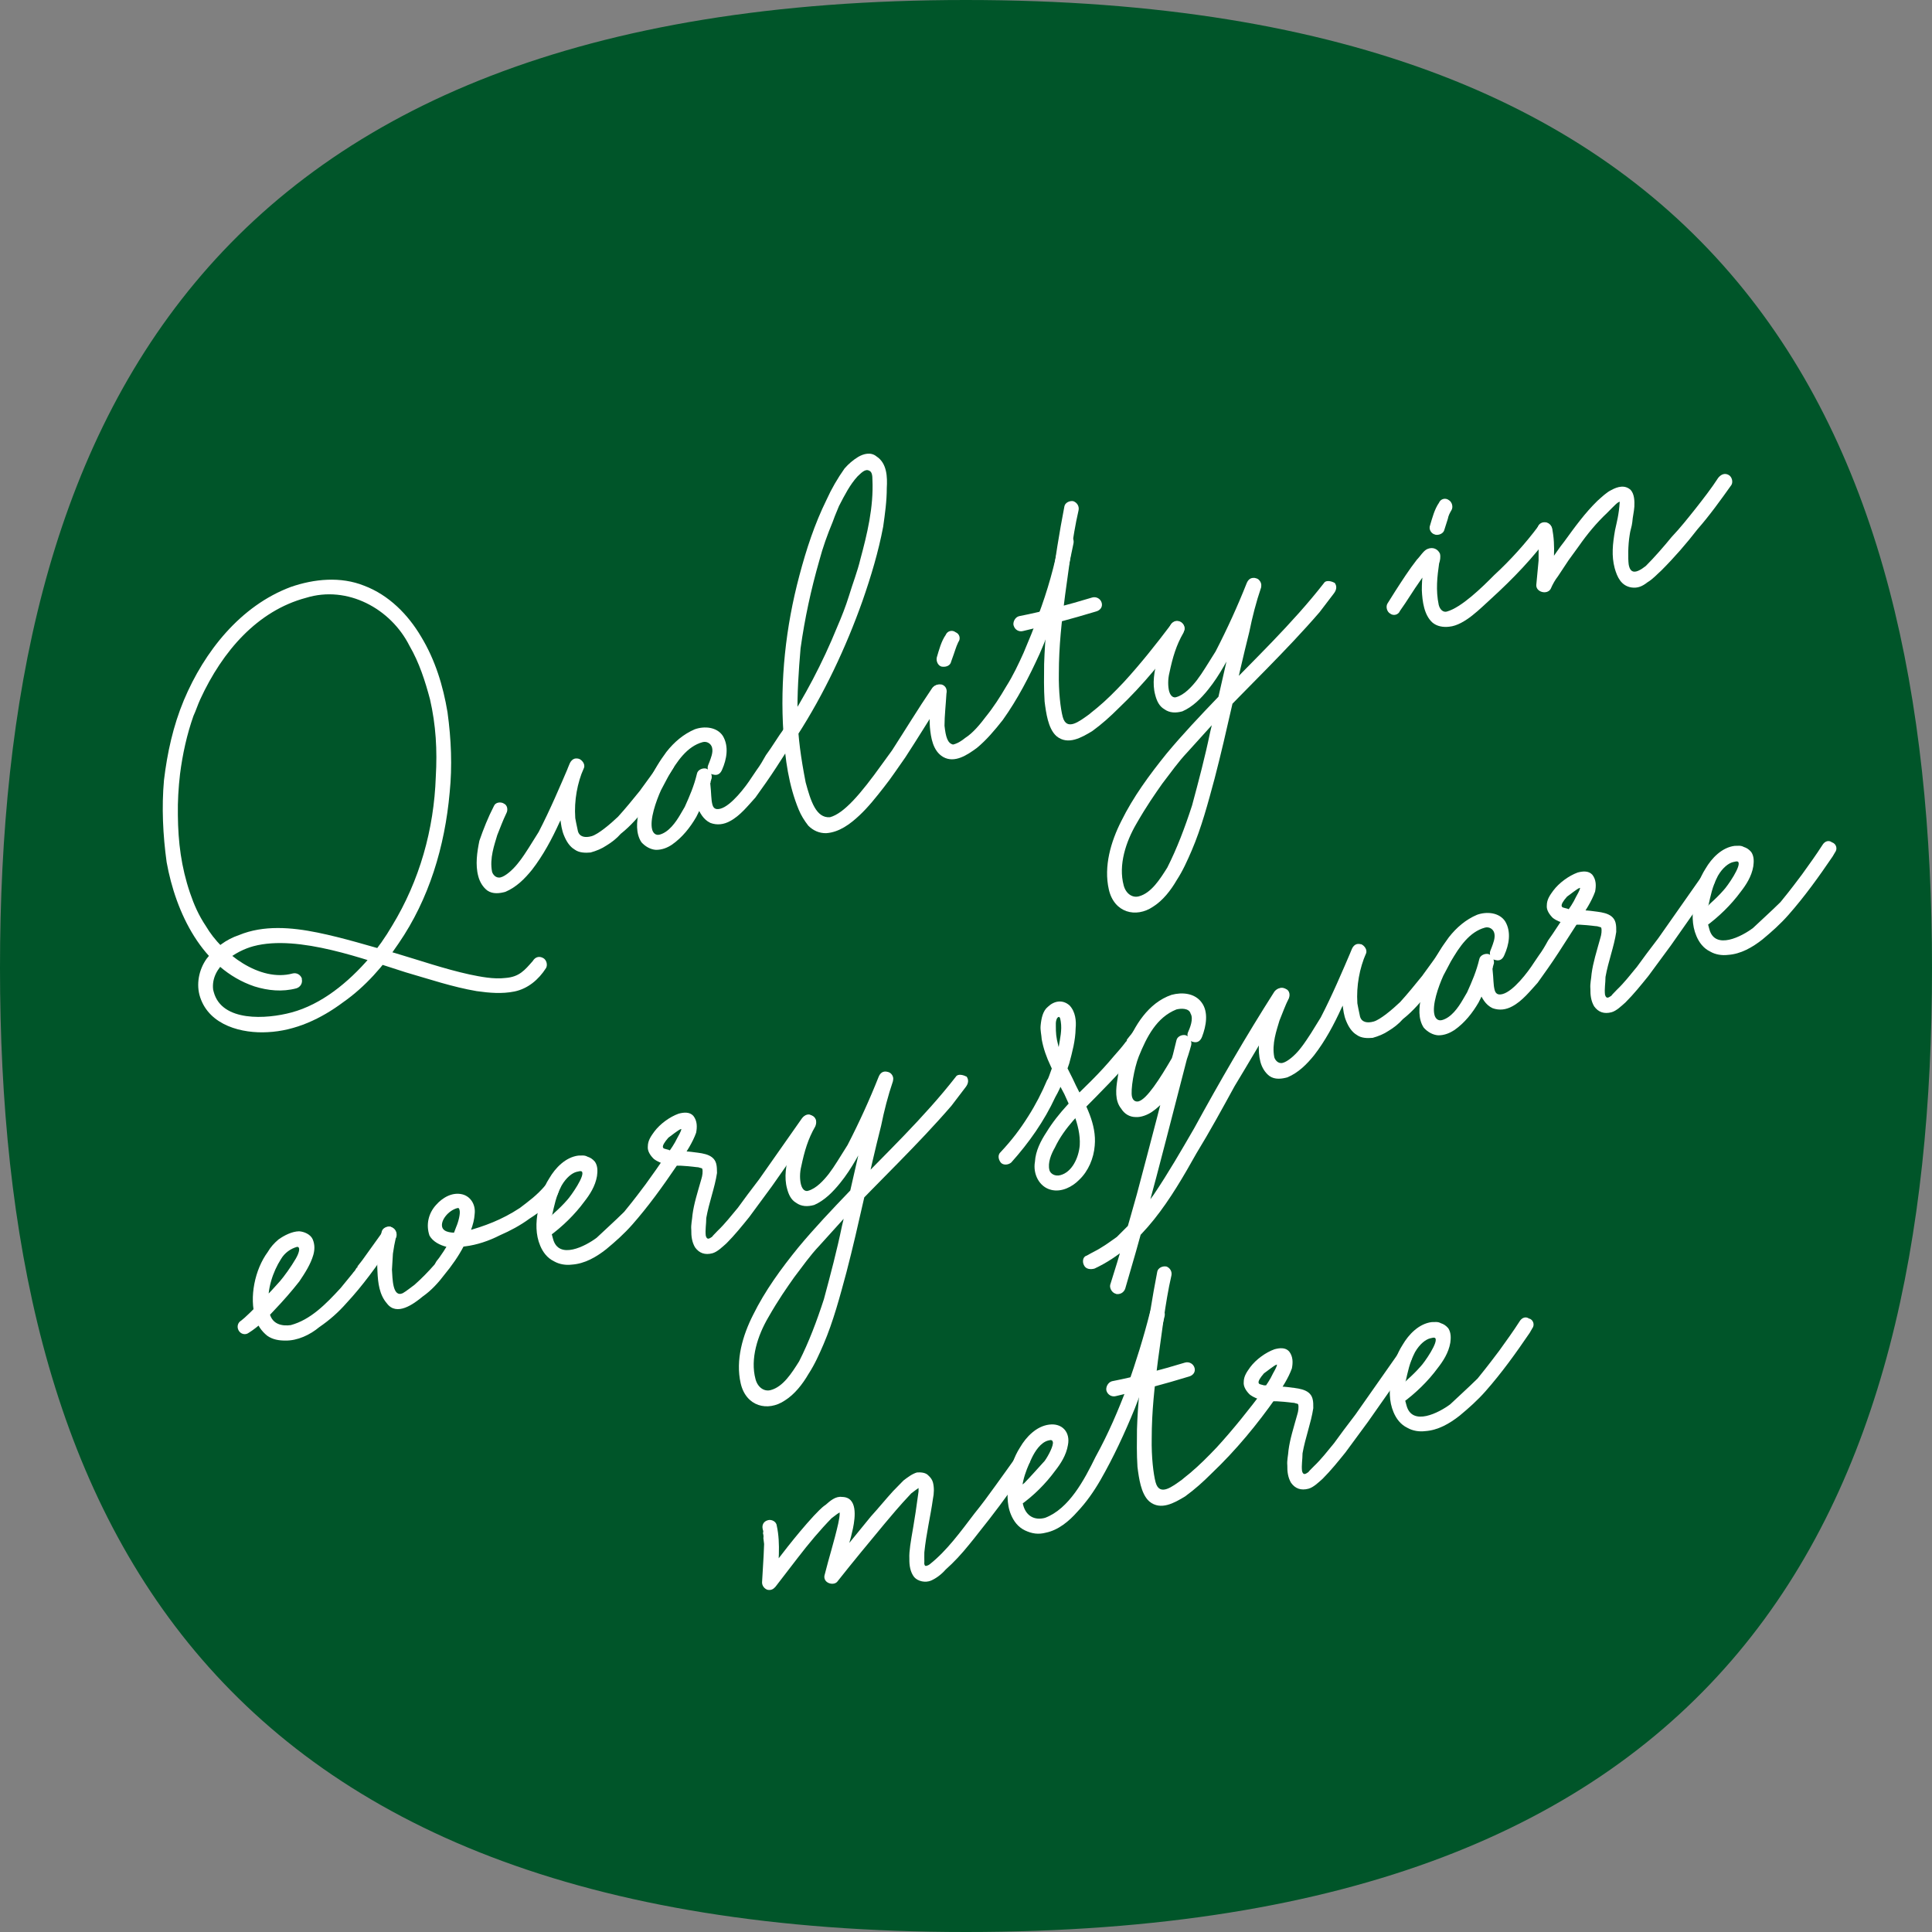 <?xml version="1.0" encoding="UTF-8"?>
<svg id="Layer_1" data-name="Layer 1" xmlns="http://www.w3.org/2000/svg" viewBox="0 0 160 160">
  <rect x="0" y="0" width="160" height="160" fill="#808080" stroke="none"/>
  <defs>
    <style>
      .cls-1 {
        fill: #005529;
      }

      .cls-2 {
        fill: #fff;
      }
    </style>
  </defs>
  <g id="layouts">
    <g id="downloads">
      <g id="graphic_merko" data-name="graphic  merko">
        <g id="graphic_bubble--white" data-name="graphic  bubble--white">
          <path id="bubble" class="cls-1" d="M79.99,160C16.39,160,0,124.58,0,80.16S16.38,0,79.99,0s80.01,35.42,80.01,80.16-16.11,79.84-80.01,79.84Z"/>
        </g>
      </g>
    </g>
  </g>
  <g>
    <path class="cls-2" d="M24.99,81.07c.09.34-.11.68-.45.78-1.16.31-2.35.19-3.47-.16-4.33-1.46-6.52-6.12-7.27-10.29-.31-2.25-.42-4.55-.22-6.79.27-2.26.76-4.5,1.65-6.63,1.69-4.02,4.68-7.81,8.85-9.37,1.93-.67,4.13-.89,6.09-.1,2.03.77,3.62,2.38,4.7,4.21,1.18,1.94,1.83,4.1,2.19,6.26.31,2.25.4,4.48.18,6.65-.4,4.48-1.71,8.83-4.23,12.5-1.25,1.86-2.75,3.58-4.59,4.87-1.82,1.36-3.95,2.37-6.26,2.48-2.08.12-4.8-.53-5.58-2.88-.36-1.07-.11-2.3.53-3.2.7-.92,1.61-1.6,2.68-1.96,2.03-.84,4.34-.65,6.5-.21,2.16.44,4.3,1.11,6.43,1.7,2.06.61,4.07,1.31,6.16,1.77.92.19,2,.41,2.99.29,1.14-.09,1.58-.64,2.25-1.4.2-.34.54-.44.88-.24.26.15.37.56.22.82-.62.97-1.51,1.71-2.61,1.94-1.04.21-2.08.12-3.14-.03-1.99-.34-3.91-.99-5.88-1.56-3.26-1.02-8.86-3.16-12.6-2.16-1.43.38-3.56,1.68-3.34,3.59l.05.2c.67,2.51,4.39,2.25,6.43,1.7,2.51-.67,4.72-2.5,6.44-4.49.72-.85,1.35-1.75,1.9-2.69,2.28-3.74,3.47-7.99,3.62-12.33.13-2.22.01-4.3-.48-6.43-.4-1.5-.89-3.04-1.7-4.43-1.55-3.08-5.14-5.03-8.57-3.97-4.01,1.07-6.91,4.4-8.75,8.39-.23.5-.34.89-.57,1.39-.54,1.53-.9,3.16-1.11,4.81-.13,1.13-.2,2.24-.18,3.4.02,2.25.28,4.3,1,6.43.34,1,.71,1.85,1.33,2.78,1.33,2.26,4.45,4.64,7.17,3.91.34-.09.68.11.78.45Z"/>
    <path class="cls-2" d="M41.71,66.54c.33.13.37.56.22.82-.28.58-.49,1.15-.75,1.8-.23.79-.65,1.92-.43,3.03.05.2.3.57.71.47s1-.63,1.38-1.1c.22-.28.39-.47.95-1.35l.82-1.31c.96-1.86,1.76-3.75,2.57-5.64.13-.33.37-.53.76-.42.24.08.55.43.42.76-.62,1.48-1.23,3.02-2.01,4.47-.64,1.41-1.37,2.77-2.29,3.96-.6.74-1.29,1.44-2.21,1.83-.48.13-1.04.2-1.49-.11-.36-.27-.63-.71-.75-1.18-.26-.95-.1-2.01.09-2.94.33-.96.72-1.94,1.2-2.87.13-.33.56-.37.82-.22ZM47.93,62.84c.24.08.55.43.42.76-.54,1.24-.81,2.69-.71,4.13-.02-.07.15.83.22,1.1.13.48.59.57,1.13.42.54-.15,1.55-1,2.19-1.61.62-.68,1.22-1.42,1.82-2.16-.05.08.05-.09.85-1.17.27-.36.52-.79.83-1.24.15-.26.54-.44.82-.22.26.15.44.54.22.82-.67,1.05-1.33,2.1-2.1,3.04-.65.83-1.37,1.68-2.21,2.34-.33.38-.75.71-1.2.98-.37.25-.83.44-1.3.57-.43.04-.94.03-1.3-.23-.43-.25-.7-.69-.89-1.15-.2-.46-.26-.95-.32-1.44,0-.58,0-1.09.06-1.69.12-.91.29-1.9.7-2.81.13-.33.37-.53.76-.42Z"/>
    <path class="cls-2" d="M59.06,64.15c-.31-.06-.55-.43-.42-.76l.13-.33c.08-.24.31-.74.2-1.15-.09-.34-.44-.54-.78-.45-1.29.35-2.12,1.59-2.82,2.79l-.63,1.19c-.41.91-.95,2.44-.73,3.26.07.27.28.51.62.42.75-.2,1.33-1.01,1.73-1.7l.35-.6c.41-.91.77-1.74,1.01-2.75.06-.31.45-.49.76-.42.33.13.49.45.42.76-.29,1.1-.71,2.23-1.24,3.25-.5.86-1.15,1.69-2.01,2.29-.37.25-.83.44-1.34.43-.44-.03-.88-.28-1.19-.63-.49-.74-.39-1.72-.23-2.49.19-.93.46-1.8.91-2.58.34-.89.86-1.69,1.39-2.41.65-.83,1.43-1.48,2.34-1.87.8-.29,1.84-.2,2.33.54.53.88.31,1.96-.05,2.78-.13.33-.37.54-.76.42ZM58.51,63.72c.31.06.49.45.42.76-.05.09-.03.15-.08.24q.02.07,0,0c.02.07-.03.15-.03.15.1.92.06,1.3.18,1.77.11.41.4.4.67.33.88-.24,2.07-1.79,2.58-2.59l.42-.62c.27-.36.52-.79.76-1.22.54-.73.98-1.5,1.52-2.23.22-.28.54-.43.82-.22.26.15.44.54.22.82-.57.88-1.13,1.76-1.7,2.64-.57.88-1.15,1.69-1.73,2.5-.62.68-1.27,1.51-2.1,1.95-.51.28-1.07.36-1.63.15-.59-.28-.89-.86-1.1-1.38-.22-.82-.18-1.77.03-2.63.06-.31.43-.55.76-.42Z"/>
    <path class="cls-2" d="M65.17,61.13c-.26-.15-.37-.56-.22-.82,1.7-2.64,3.15-5.36,4.38-8.38.36-.83.71-1.72.98-2.59.31-1.03.7-2.01.94-3.02.55-2.04,1.11-4.3,1-6.61,0-.29-.03-.65-.27-.73-.35-.2-.73.27-.97.48-.62.68-1.05,1.52-1.53,2.45-.44,1.07-.31.74-.52,1.31-.44,1.06-.82,2.11-1.11,3.21-.68,2.37-1.2,4.76-1.55,7.26-.16,1.86-.29,3.79-.25,5.6.03,1.74.28,3.49.67,5.5.42,1.56.87,2.97,2.01,2.89,1.16-.31,2.54-1.92,4.29-4.36l.85-1.17c1.08-1.67,2.14-3.42,3.29-5.11.15-.26.54-.44.82-.22.26.15.44.54.22.82-1.08,1.67-2.14,3.42-3.23,5.09-.58.81-1.15,1.69-1.75,2.44-.65.83-1.3,1.66-2.06,2.37-.76.71-1.67,1.39-2.74,1.46-.58.01-1.08-.22-1.48-.62-.33-.42-.6-.86-.79-1.32-.84-2.03-1.13-4.21-1.27-6.36-.29-4.36.19-8.79,1.32-13.03.58-2.19,1.26-4.27,2.25-6.28.41-.91.91-1.77,1.49-2.59.33-.38.69-.69,1.13-.96.44-.26,1.05-.43,1.52-.04.88.57.9,1.73.85,2.61,0,1.09-.15,2.15-.3,3.21-.39,2.07-1.01,4.13-1.71,6.14-1.37,3.86-3.18,7.7-5.39,11.13-.22.28-.54.43-.88.24Z"/>
    <path class="cls-2" d="M77.96,56.68c.39.11.49.45.42.76-.05.89-.16,1.86-.16,2.66.1.92.25,1.46.71,1.56.2-.05.48-.13,1.02-.56.62-.39,1.23-1.13,1.71-1.77.6-.74,1.17-1.62,1.67-2.48.56-.88,1.03-1.88,1.44-2.79.44-1.07.85-1.98,1.21-3.09.77-2.03,1.36-4.15,1.76-6.23.04-.38.43-.55.74-.49.33.13.49.45.42.76-.19.92-.38,1.85-.59,2.71-.58,2.19-1.31,4.36-2.21,6.42-.87,1.91-1.83,3.77-3.05,5.48-.65.83-1.37,1.68-2.15,2.32-.79.58-1.84,1.29-2.79.75-.86-.5-1.02-1.62-1.1-2.47-.07-1.07.01-2.12.19-3.11.06-.31.45-.49.76-.42ZM78,55.21c-.31-.06-.49-.45-.42-.76.19-.64.37-1.34.74-1.87.13-.33.54-.44.82-.22.33.13.44.54.22.82-.23.5-.21.57-.59,1.61-.06.31-.38.47-.76.42Z"/>
    <path class="cls-2" d="M83.94,51.8c-.07-.27.11-.68.45-.77,2.08-.41,4.05-.94,6.07-1.55.34-.09.69.11.78.45s-.13.62-.47.71c-2.02.61-3.99,1.14-6.05,1.62-.34.09-.68-.11-.77-.45ZM88.9,41.51c.33.13.49.45.42.76-.27,1.16-.46,2.38-.64,3.59l-.47,3.4c-.29,2.19-.52,4.29-.52,6.48-.03,1.54.14,2.95.32,3.63.33,1.22,1.4.35,2.2-.22.24-.21,0,0,.66-.54.77-.64,1.46-1.34,2.2-2.12,1.41-1.54,2.66-3.12,3.9-4.76.15-.26.47-.42.82-.22.26.15.44.54.22.82-1.58,2.24-3.34,4.39-5.37,6.32-.69.69-1.39,1.32-2.19,1.9-.88.53-2.01,1.19-2.95.42-.38-.33-.59-.86-.72-1.34-.13-.48-.21-1.04-.27-1.53-.07-1.07-.05-2.1-.04-3.12.07-2.2.3-4.3.61-6.43.29-2.19.64-4.4,1.07-6.62.06-.31.45-.49.76-.42Z"/>
    <path class="cls-2" d="M110.52,48.25c.23.3.16.61-.05.89l-1.19,1.56c-2.78,3.22-5.92,6.18-8.87,9.3l-2.08,2.3c-.74.78-1.37,1.68-2.07,2.59-.63.9-1.27,1.8-2.16,3.35-.85,1.46-1.5,3.39-1.04,5.09.18.68.72,1.05,1.26.9,1.02-.27,1.74-1.41,2.35-2.38.81-1.6,1.45-3.3,2.05-5.14.55-2.04,1.09-4.08,1.5-6.08,1.01-4.13,1.79-8.27,3.04-12.32.06-.31.44-.55.76-.42.31.06.48.45.42.76-.41,1.2-.73,2.45-.98,3.69-1.02,4.06-1.83,8.14-2.87,12.13-.55,2.04-1.09,4.08-1.9,5.97-.36.83-.72,1.65-1.24,2.45-.5.86-1.15,1.69-1.96,2.2-1.42.96-3.22.5-3.66-1.42-.44-1.92.17-3.98,1.03-5.67.99-2.01,2.33-3.83,3.75-5.59,1.32-1.59,2.8-3.15,4.22-4.63,3.02-3.14,6.16-6.09,8.82-9.5.15-.26.61-.16.87-.01ZM97.77,51.52c.34.2.37.56.24.88-.6,1.03-.9,2.06-1.16,3.3-.14.55-.13,1.13-.03,1.54.05.2.23.59.57.5.68-.18,1.3-.86,1.73-1.41.49-.64.88-1.33,1.55-2.38.96-1.86,1.83-3.77,2.57-5.64.13-.33.37-.53.76-.42.31.06.55.44.42.76-.62,1.48-1.25,2.96-1.94,4.45-.73,1.36-1.44,2.79-2.42,4-.6.75-1.29,1.44-2.14,1.81-.54.15-1.06.14-1.5-.18-.43-.25-.63-.71-.75-1.18-.26-.95-.08-1.95.17-2.89.24-1.01.63-1.99,1.11-2.92.15-.26.56-.37.82-.22Z"/>
    <path class="cls-2" d="M128.22,43.36c.26.15.44.54.22.82-1.44,1.99-3.15,3.76-4.96,5.41-.82.73-2.18,2.19-3.46,2.31-.49.06-1.02-.02-1.4-.35-.68-.62-.83-1.74-.87-2.68,0-.51.02-1.02.11-1.49,0-.29.06-.6.14-.84l.04-.38c.03-.16.04.14,0,0q-.02-.07.02.07l.02.07.28.22c.17.1.33.13.44.03.12-.1,0,0,.02.07l-.23.21-.27.36c-.07.02-.12.1-.07.02l-.12.1-.15.26-.37.53c-.58.81-1.08,1.67-1.67,2.49-.13.33-.54.44-.82.22-.26-.15-.37-.56-.22-.82l.66-1.05c.57-.88,1.13-1.76,1.78-2.59.29-.29.53-.73.86-.88.46-.2.87-.01,1.05.38.07.27.01.58-.07.82-.15,1.06-.29,2.19-.03,3.43.11.41.38.62.66.55,1.22-.33,2.95-2.03,3.93-3.02,1.34-1.23,2.63-2.67,3.65-4.04.22-.28.54-.44.82-.22ZM118.85,44.27c-.31-.06-.55-.43-.42-.76.19-.63.37-1.34.74-1.87.13-.33.54-.44.82-.22.26.15.37.56.22.82-.15.26-.25.43-.31.74l-.28.88c-.06.31-.45.49-.76.42Z"/>
    <path class="cls-2" d="M133.08,42.49c-.87.82-1.64,1.75-2.33,2.74l-.85,1.17-.88,1.33c-.22.28-.42.62-.6,1.04-.3.52-1.24.26-1.19-.34l.19-2.02v-1.09c.03-.44-.01-.87-.12-1.28-.02-.36.11-.68.45-.77.34-.09.68.11.78.45.33,1.51.12,3.17-.04,4.75-.4-.11-.79-.23-1.18-.34.3-.52.67-1.05,1.03-1.59.37-.53.78-1.16,1.22-1.71.85-1.17,1.7-2.35,2.74-3.36.35-.31.76-.71,1.15-.89.51-.28,1.12-.45,1.6,0,.31.35.32.93.3,1.38-.03.44-.14.84-.17,1.28-.04.38-.18.7-.22,1.08-.14.84-.14,1.93-.08,2.42.13.77.58.79,1.42.13.69-.69,1.53-1.65,2.13-2.39.74-.78,1.39-1.61,1.99-2.36.65-.83,1.3-1.66,1.87-2.54.22-.28.54-.44.88-.24.26.15.37.56.22.82-.9,1.26-1.8,2.52-2.81,3.67-.92,1.19-1.92,2.34-3.01,3.43-.35.31-.69.7-1.13.96-.42.33-.81.51-1.34.43-.84-.14-1.17-.85-1.38-1.6-.27-1.02-.17-1.99.03-3.14.13-.62.32-1.25.39-2.36-.2.05-.37.25-1.06.94Z"/>
    <path class="cls-2" d="M32.56,101.71c.26.15.37.56.22.82l-.42.62c-1.15,1.69-2.32,3.32-3.67,4.77-.67.76-1.38,1.39-2.24,1.98-.78.65-1.81,1.14-2.83,1.12-.51,0-1.04-.08-1.49-.4-.47-.38-.82-.87-.98-1.49-.52-1.68-.05-3.99,1.02-5.44.25-.43.53-.73.89-1.04.49-.35,1.13-.67,1.71-.68.44.03.94.26,1.12.65.2.46.17.9.06,1.3-.23.79-.69,1.5-1.16,2.2-.65.83-1.32,1.59-2.06,2.37-.62.68-1.31,1.37-2.12,1.88-.3.23-.7.11-.86-.21-.16-.32-.03-.65.22-.79.61-.45,2.65-2.61,3.21-3.26.33-.38.92-1.19,1.32-1.88.3-.52.39-.98.1-.97-.54.15-1.03.5-1.33,1.01-.67,1.05-1.15,2.49-1.03,3.77-.03.16,0,.29.04.43.12,1.28,1.17,1.36,1.8,1.27,1.63-.44,2.89-1.72,4.13-3.07l.99-1.21c.05-.09.17-.19.22-.28l.1-.17c.07-.02.17-.19.05-.09l.43-.55,1.75-2.44c.13-.33.47-.42.82-.22Z"/>
    <path class="cls-2" d="M32.39,101.61c.33.13.48.45.42.76l-.16.77-.11.68c-.03.44-.05.89-.08,1.33.05.72.04,2.32.89,1.95.25-.14.67-.47.98-.7.59-.52,1.16-1.11,1.66-1.68l.1-.17s.1-.17.05-.09l.22-.28.37-.54.71-1.14.34-.89c.18-.41.36-1.11.28-1.39-.04-.14-.05-.2-.19-.17-.75.2-1.4,1.03-1.25,1.57.13.48.93.48,1.29.46.2-.05.36-.02.63-.1,1.56-.42,3.02-.96,4.51-1.94.73-.56,1.4-1.03,2.12-1.88.24-.21.68-.18.89.05.28.22.23.59.01.87-.62.68-1.39,1.32-2.2,1.83-.79.58-1.62,1.02-2.47,1.39-.9.46-1.9.8-2.89.92-.56.08-1.06.14-1.52.04-.55-.14-1.13-.42-1.42-.93-.32-.93-.07-1.88.55-2.55.5-.57,1.31-1.08,2.17-.87.7.18,1.11.87,1.02,1.62-.05.89-.47,1.8-.89,2.64-.43.84-1.01,1.66-1.62,2.4-.48.64-1.1,1.32-1.78,1.79-.77.64-2.17,1.67-2.98.58-.62-.71-.74-1.69-.78-2.63-.07-1.07.07-2.2.35-3.3.06-.31.45-.49.76-.42Z"/>
    <path class="cls-2" d="M56,95.42c.33.13.44.54.22.82l-.2.34c-1.15,1.69-2.32,3.32-3.66,4.84-.67.76-1.38,1.39-2.15,2.03-.84.66-1.79,1.21-2.86,1.28-.49.06-1.02-.02-1.46-.27-.58-.28-.93-.77-1.15-1.29-.39-.91-.37-1.94-.19-2.86.1-.97.43-1.94.94-2.73.5-.86,1.35-1.75,2.41-1.88.22.01.49-.06.75.09.24.08.41.18.62.42.25.37.22.81.17,1.19-.14.84-.61,1.55-1.04,2.1-.8,1.09-1.84,2.1-2.94,2.9-.25.14-.65.03-.88-.28-.14-.25-.03-.65.29-.81.05-.09.19-.12.24-.21.07-.02.12-.1.19-.12-.19.12,0,0,.07-.02l.52-.5c.35-.31.76-.71,1.09-1.09.28-.3,1.55-2.09,1.19-2.36-.09-.05-.22-.01-.43.04-.34.09-.83.44-1.23,1.13-.48.93-.59,1.61-.79,2.47-.04-.14-.05.09-.05.09v.29c-.04.38-.02.73.02,1.16l.11.41c.47,1.77,2.71.59,3.62-.1.52-.5,1.46-1.34,2.27-2.14.99-1.21,1.3-1.66,1.79-2.3.58-.81,1.17-1.62,1.68-2.42.2-.34.54-.44.82-.22Z"/>
    <path class="cls-2" d="M55.37,95.23c.09.05.15.03.15.03.07-.02.22.01.09.05h.51c.38.05.73.03,1.11.08.68.11,1.84.09,2.08.97.07.27.06.49.07.78-.18,1.21-.66,2.43-.89,3.73,0,.51-.1.98-.04,1.47.11.41.34.2.53.08.05-.09.17-.19.45-.49.64-.61,1.12-1.25,1.68-1.91l.8-1.09.97-1.28,3.53-5.03c.22-.28.54-.44.82-.22.33.13.44.54.22.82l-3.53,5.03-1.87,2.54c-.6.74-1.2,1.49-1.89,2.18-.35.31-.76.71-1.16.82-.61.16-1.09,0-1.44-.49-.26-.44-.32-.93-.31-1.45-.04-.43.07-.82.1-1.26.12-.91.4-1.78.74-2.97.08-.24.13-.62.07-.82-.02-.07-.09-.05-.33-.13-.22-.01-.53-.08-1.42-.13-.8,0-1.62-.08-2.26-.56-.3-.29-.54-.66-.5-1.03,0-.51.28-.88.54-1.24.48-.64,1.28-1.22,2.01-1.48.41-.11.9-.17,1.22.18.33.42.32.93.23,1.4-.29.81-.81,1.6-1.33,2.4-.15.26-.56.37-.81.22-.26-.15-.45-.61-.24-.88.27-.36.58-.81.82-1.31.3-.52.38-.76.31-.74-.2.05-.86.59-1.05.72-.33.38-.48.64-.45.78.04.14.1.12.5.23Z"/>
    <path class="cls-2" d="M80.03,89.13c.23.3.16.61-.05.89l-1.19,1.56c-2.78,3.22-5.92,6.18-8.87,9.3l-2.08,2.3c-.74.78-1.37,1.68-2.07,2.6-.63.9-1.27,1.79-2.16,3.35-.85,1.46-1.5,3.39-1.04,5.09.18.68.72,1.05,1.26.9,1.02-.27,1.74-1.41,2.35-2.38.81-1.6,1.45-3.3,2.05-5.14.55-2.04,1.09-4.08,1.5-6.08,1.01-4.13,1.79-8.27,3.04-12.32.06-.31.44-.55.76-.42.31.06.49.45.42.76-.41,1.2-.73,2.45-.98,3.69-1.03,4.06-1.83,8.14-2.87,12.13-.55,2.04-1.09,4.08-1.9,5.97-.36.83-.72,1.65-1.24,2.45-.5.86-1.15,1.69-1.96,2.2-1.42.96-3.22.5-3.66-1.42-.44-1.92.17-3.98,1.03-5.67.99-2.01,2.32-3.83,3.75-5.59,1.32-1.59,2.8-3.15,4.22-4.63,3.02-3.14,6.16-6.09,8.82-9.5.15-.26.61-.16.87-.01ZM67.28,92.4c.35.2.37.56.24.88-.6,1.03-.9,2.06-1.16,3.3-.14.55-.13,1.13-.02,1.54.05.2.23.59.57.5.68-.18,1.3-.86,1.73-1.41.49-.64.88-1.33,1.55-2.38.96-1.86,1.83-3.77,2.57-5.64.13-.33.37-.53.76-.42.31.06.55.43.42.76-.62,1.48-1.25,2.96-1.94,4.45-.73,1.36-1.44,2.79-2.43,4-.6.74-1.29,1.44-2.14,1.81-.54.15-1.06.14-1.5-.18-.43-.25-.63-.71-.75-1.18-.26-.95-.08-1.94.17-2.89.24-1.01.63-1.99,1.11-2.92.15-.26.56-.37.81-.22Z"/>
    <path class="cls-2" d="M87.44,84.74c-.02-.07,0,0,0,0v.22c0,.58.02.94.2,1.62.05.2.11.41.21.53.04.14.05.2.11.41.02.07.12.19.02.07.35.78.78,1.54,1.13,2.32.78,1.54,1.72,3.18,1.55,4.97-.08,1.04-.53,2.11-1.28,2.82-.57.59-1.47,1.05-2.32.84-1.01-.24-1.53-1.34-1.35-2.33.05-.89.48-1.73.95-2.44,1.01-1.66,2.41-2.98,3.73-4.28.69-.69,1.31-1.37,1.86-2.03.34-.38.67-.76.94-1.12.05-.09.12-.11.17-.19-.12.1-.02-.07-.02-.07l.22-.28c.17-.19.27-.36.43-.55.15-.26.54-.44.81-.22.26.15.44.54.22.82-1.18,1.85-2.72,3.42-4.27,5-1.26,1.28-2.6,2.52-3.39,4.19-.3.52-.61,1.26-.45,1.87.07.27.44.54.91.41.95-.25,1.51-1.42,1.6-2.47.05-.89-.17-1.7-.47-2.57l-.28-.51c-.18-.39-.35-.78-.53-1.17-.42-.76-.78-1.54-1.13-2.32-.34-.71-.6-1.44-.74-2.21-.02-.36-.13-.76-.09-1.14.06-.6.18-1.21.6-1.55.52-.5,1.22-.62,1.79-.12.5.52.57,1.3.51,1.9-.02,1.03-.28,1.97-.53,2.91-.33.96-.65,1.92-1.15,2.78-.92,1.99-2.19,3.79-3.65,5.42-.24.21-.66.25-.87.01-.23-.3-.25-.66-.01-.87.91-.97,1.61-1.89,2.27-2.94.62-.97,1.14-1.98,1.59-3.05.07-.02.18-.41.48-1.22.16-.48.31-1.03.47-1.51.11-.68.28-1.39.17-2.08-.02-.07-.04-.43-.18-.39-.14.04-.22.28-.23.5Z"/>
    <path class="cls-2" d="M106.43,81.91c.28.22.39.63.24.88l-1,1.43c-1.16,1.91-2.26,3.81-3.42,5.72-1.03,1.88-2.05,3.75-3.17,5.58-2.07,3.69-4.43,7.67-8.44,9.54-.34.09-.72.05-.87-.28-.14-.25-.12-.7.22-.79.44-.26.9-.46,1.27-.71.44-.26.86-.59,1.23-.84l1.09-1.09c.8-.8,1.39-1.61,1.97-2.42,1.2-1.78,2.29-3.67,3.34-5.48,2.1-3.84,4.29-7.63,6.65-11.33.22-.28.56-.37.88-.24ZM92.43,107.15c-.31-.06-.55-.43-.49-.74.79-2.47,1.5-4.99,2.21-7.51,1.12-4.23,2.25-8.47,3.28-12.75.06-.31.45-.49.76-.42.33.13.49.45.42.76l-2.04,7.9c-1.07,4.15-2.17,8.23-3.39,12.35-.13.33-.45.48-.76.42ZM98.79,86.29c-.24-.08-.55-.43-.42-.76.18-.41.49-1.15.23-1.59-.13-.48-.84-.43-1.18-.34-1.64.66-2.45,2.26-3.11,3.89-.39.98-.7,2.81-.56,3.35.09.34.33.42.54.37.68-.18,1.76-1.86,2.76-3.58l.42-1.42c.06-.31.45-.49.76-.42.31.06.49.45.42.76-.29,1.1-.71,2.23-1.26,3.18-.48.93-1.13,1.76-1.99,2.35-.37.25-.9.46-1.34.43-.51,0-.94-.26-1.21-.7-.54-.66-.44-1.63-.3-2.47.12-.91.33-1.76.69-2.59.69-1.79,1.85-3.7,3.78-4.36.88-.24,1.93-.15,2.5.64.58.79.37,1.94.03,2.83-.13.33-.37.54-.76.42Z"/>
    <path class="cls-2" d="M106.49,81.9c.33.13.37.56.22.82-.28.58-.49,1.15-.75,1.8-.23.79-.65,1.92-.43,3.03.05.2.3.58.71.47.41-.11,1-.63,1.38-1.1.22-.28.38-.47.95-1.35l.81-1.31c.96-1.86,1.76-3.75,2.57-5.64.13-.33.37-.53.76-.42.24.08.55.44.42.76-.62,1.48-1.23,3.02-2.01,4.47-.64,1.41-1.37,2.77-2.29,3.96-.6.74-1.29,1.44-2.21,1.83-.47.13-1.04.21-1.49-.11-.36-.27-.63-.71-.75-1.18-.25-.95-.1-2.01.09-2.94.32-.96.72-1.94,1.2-2.87.13-.33.56-.37.82-.22ZM112.71,78.19c.24.08.55.44.42.76-.54,1.24-.81,2.69-.72,4.12-.02-.07.15.83.22,1.11.13.48.59.57,1.13.42s1.55-1,2.19-1.61c.62-.68,1.22-1.42,1.82-2.16-.05.09.05-.09.85-1.17.27-.36.52-.79.83-1.24.15-.26.54-.44.82-.22.26.15.44.54.22.82-.67,1.05-1.33,2.1-2.1,3.04-.65.83-1.37,1.68-2.21,2.34-.33.38-.75.71-1.2.98-.37.25-.83.44-1.3.57-.43.04-.94.03-1.3-.23-.43-.25-.7-.69-.89-1.15-.2-.46-.25-.95-.31-1.44,0-.58,0-1.09.06-1.69.12-.91.29-1.9.7-2.81.13-.33.37-.53.76-.42Z"/>
    <path class="cls-2" d="M123.84,79.51c-.31-.06-.55-.44-.42-.76l.13-.33c.08-.24.31-.74.2-1.15-.09-.34-.43-.54-.77-.45-1.29.35-2.12,1.59-2.82,2.79l-.63,1.19c-.41.91-.95,2.44-.73,3.26.07.27.28.51.62.42.75-.2,1.33-1.01,1.73-1.7l.35-.6c.41-.91.77-1.74,1.01-2.75.06-.31.45-.49.76-.42.33.13.49.45.42.76-.29,1.1-.71,2.23-1.24,3.25-.5.86-1.15,1.69-2.01,2.29-.37.24-.83.44-1.34.43-.44-.03-.88-.28-1.19-.63-.49-.74-.39-1.72-.23-2.49.19-.92.46-1.8.91-2.58.34-.89.86-1.69,1.39-2.41.65-.83,1.42-1.48,2.34-1.87.8-.29,1.84-.2,2.33.54.53.88.31,1.96-.06,2.78-.13.33-.37.54-.76.42ZM123.29,79.07c.31.06.49.45.42.76-.05.08-.03.15-.08.24q.02.07,0,0c.02.07-.03.15-.03.15.1.92.06,1.3.18,1.77.11.41.4.4.67.33.88-.24,2.07-1.79,2.58-2.59l.42-.62c.27-.36.52-.79.76-1.23.53-.73.98-1.5,1.52-2.23.22-.28.54-.44.82-.22.26.15.44.54.22.82-.57.88-1.13,1.76-1.7,2.64-.57.88-1.15,1.69-1.73,2.5-.62.68-1.27,1.51-2.1,1.95-.51.28-1.07.36-1.64.15-.59-.28-.89-.86-1.1-1.38-.22-.82-.18-1.77.03-2.63.06-.31.43-.55.76-.42Z"/>
    <path class="cls-2" d="M129.85,75.27c.09.05.15.03.15.03.07-.02.22.01.09.05h.51c.38.05.73.03,1.11.08.68.11,1.84.09,2.08.97.07.27.06.5.06.78-.18,1.22-.66,2.43-.89,3.73,0,.51-.1.98-.04,1.47.11.41.34.2.53.08.05-.09.17-.19.45-.49.64-.61,1.12-1.25,1.67-1.91l.8-1.09.97-1.28,3.53-5.03c.22-.28.54-.44.82-.22.33.13.44.54.22.82l-3.53,5.03-1.87,2.54c-.6.74-1.2,1.49-1.89,2.18-.35.31-.76.71-1.16.82-.61.16-1.09,0-1.44-.49-.26-.44-.32-.93-.31-1.45-.04-.43.07-.82.1-1.26.12-.91.4-1.78.73-2.97.08-.24.13-.62.07-.82-.02-.07-.09-.05-.33-.13-.22-.01-.53-.08-1.42-.13-.8,0-1.62-.08-2.26-.56-.29-.29-.54-.66-.5-1.03,0-.51.27-.87.54-1.24.48-.64,1.28-1.22,2.01-1.49.41-.11.9-.17,1.22.18.33.42.32.93.23,1.4-.29.81-.81,1.6-1.33,2.4-.15.26-.56.37-.82.22-.26-.15-.45-.61-.24-.88.27-.36.58-.81.81-1.31.3-.52.38-.76.31-.74-.2.05-.86.6-1.05.72-.34.38-.48.64-.45.78.04.14.1.12.5.23Z"/>
    <path class="cls-2" d="M151.75,69.77c.33.13.44.54.22.82l-.2.34c-1.15,1.69-2.32,3.32-3.66,4.84-.67.76-1.38,1.39-2.15,2.03-.84.66-1.79,1.21-2.86,1.28-.49.06-1.03-.02-1.46-.27-.58-.28-.93-.77-1.15-1.29-.39-.91-.37-1.94-.18-2.86.1-.97.43-1.94.94-2.73.5-.86,1.35-1.75,2.41-1.88.22.01.49-.06.75.09.24.08.41.18.62.42.25.37.22.81.17,1.19-.14.84-.61,1.55-1.04,2.1-.8,1.09-1.84,2.1-2.94,2.9-.25.14-.65.03-.88-.28-.14-.25-.03-.65.29-.81.05-.09.19-.12.24-.21.07-.02.12-.1.19-.12-.19.12,0,0,.07-.02l.52-.5c.35-.31.76-.71,1.09-1.09.29-.29,1.55-2.09,1.19-2.36-.09-.05-.22-.01-.43.04-.34.09-.83.44-1.23,1.13-.48.93-.59,1.61-.79,2.47-.04-.14-.05.09-.05.09v.29c-.04.38-.02.73.02,1.16l.11.41c.47,1.77,2.71.59,3.62-.1.52-.5,1.46-1.34,2.27-2.14.99-1.21,1.3-1.66,1.79-2.3.58-.81,1.17-1.62,1.68-2.42.2-.34.54-.44.81-.22Z"/>
    <path class="cls-2" d="M68.89,125.71c-.97.99-1.91,2.11-2.83,3.31l-1.84,2.39c-.17.19-.35.31-.66.25-.24-.08-.45-.32-.45-.61l.13-2.22.04-.96-.06-.49c.03-.15,0-.29-.04-.43.02.07.03-.15.03-.15l-.04-.14c-.09-.34.04-.67.45-.77.27-.07.68.11.71.47.33,1.51.12,3.17.03,4.73-.39-.11-.79-.23-1.18-.34,1.35-1.75,2.69-3.56,4.21-5.21.29-.29.62-.68.99-.92.35-.31.82-.73,1.35-.65,1.31.01,1.1,1.67.91,2.6-.19.92-.51,1.89-.77,2.83l-.39,1.27-1.02-.53c1.19-1.56,2.46-3.06,3.66-4.55.62-.68,1.22-1.42,1.84-2.1.28-.29.57-.59.86-.88.3-.23.72-.56,1.13-.67.36-.02.73.02.94.26.19.17.31.35.37.56.11.41.1.92,0,1.38-.2,1.44-.55,2.84-.71,4.42-.01.22,0,.51,0,.8-.03.15.02.36.16.32.07-.02.2-.05.32-.16,1.38-1.1,2.5-2.64,3.68-4.19.6-.74,1.14-1.47,1.72-2.28.58-.81,1.17-1.62,1.75-2.44.15-.26.54-.44.82-.22.26.15.44.54.22.82-1.03,1.59-2.15,3.13-3.29,4.6-.6.74-1.14,1.47-1.69,2.13-.6.74-1.22,1.42-1.93,2.05-.33.38-.76.71-1.21.91-.46.19-1.07.07-1.39-.29-.33-.42-.41-.98-.4-1.5-.02-.36.02-.73.07-1.11.12-.91.33-1.76.69-4.48v-.29c-.19.12-.31.23-.61.45-1.02,1.08-1.62,1.82-2.18,2.48-1.32,1.59-2.64,3.18-3.95,4.84-.17.19-.52.21-.78.06-.26-.15-.33-.42-.25-.66.35-1.41.79-2.76,1.12-4.23.06-.31.13-.62.12-.91-.07.02-.25.14-.67.47Z"/>
    <path class="cls-2" d="M96.03,108.23c.31.06.49.45.42.76-.6,2.64-1.52,5.21-2.47,7.65-.84,2.05-1.76,4.04-2.85,5.94-.55.95-1.18,1.85-1.92,2.63-.67.76-1.56,1.51-2.6,1.72-.61.16-1.14.09-1.73-.19-.58-.28-.93-.77-1.15-1.29-.39-.91-.31-1.96-.19-2.86.1-.97.43-1.94.94-2.73.5-.86,1.35-1.75,2.41-1.88,1.06-.14,1.77.62,1.55,1.7-.14.84-.61,1.55-1.04,2.1-.8,1.09-1.78,2.08-2.94,2.9-.25.14-.65.03-.88-.28-.14-.25-.03-.65.29-.81l.23-.21c.07-.02.05-.09.12-.1.14-.04-.12.1.07-.02.19-.12.35-.31.54-.44.57-.59,1.07-1.16,1.69-1.84.32-.45.75-1.29.67-1.57-.04-.14-.12-.19-.39-.11-.61.16-1.08.87-1.36,1.46-.56,1.17-1.07,2.54-.7,3.9.24.88.93,1.28,1.81,1.04,1.98-.75,3.24-3.13,4.18-5.05,1.08-1.96,1.88-3.85,2.65-5.88.7-2.01,1.33-4,1.86-6.11.06-.31.45-.49.76-.42Z"/>
    <path class="cls-2" d="M91.63,115.17c-.07-.27.11-.68.45-.78,2.08-.41,4.05-.94,6.07-1.55.34-.09.69.11.78.45s-.13.62-.47.71c-2.02.62-3.99,1.14-6.05,1.62-.34.09-.68-.11-.78-.45ZM96.59,104.88c.33.13.49.45.42.76-.27,1.16-.46,2.38-.64,3.59l-.47,3.41c-.29,2.19-.52,4.29-.52,6.48-.03,1.54.14,2.95.32,3.63.33,1.22,1.4.35,2.2-.22.24-.21,0,0,.66-.54.77-.65,1.46-1.34,2.2-2.12,1.41-1.54,2.66-3.12,3.9-4.76.15-.26.47-.42.82-.22.26.15.44.54.22.82-1.58,2.25-3.34,4.39-5.37,6.32-.69.69-1.39,1.32-2.19,1.9-.88.53-2.01,1.19-2.95.42-.38-.33-.59-.86-.72-1.34-.13-.48-.21-1.04-.27-1.53-.07-1.07-.05-2.1-.04-3.12.07-2.2.3-4.3.61-6.43.29-2.19.64-4.4,1.07-6.62.06-.31.45-.49.76-.42Z"/>
    <path class="cls-2" d="M104.76,114.71c.08.05.15.03.15.03.07-.02.22.01.09.05h.51c.38.05.74.03,1.11.08.69.11,1.85.09,2.08.97.07.27.06.49.06.78-.18,1.21-.66,2.43-.89,3.74,0,.51-.1.97-.04,1.47.11.41.34.2.53.08.05-.09.17-.19.45-.48.64-.61,1.12-1.25,1.67-1.91l.8-1.09.97-1.28,3.53-5.03c.22-.28.54-.44.82-.22.33.13.44.54.22.82l-3.53,5.03-1.87,2.54c-.6.74-1.2,1.49-1.89,2.18-.35.31-.76.71-1.17.82-.61.16-1.09,0-1.44-.49-.26-.44-.32-.93-.31-1.44-.04-.43.07-.82.1-1.27.12-.91.4-1.78.73-2.96.08-.24.13-.62.07-.82-.02-.07-.09-.05-.33-.13-.22-.01-.53-.08-1.42-.13-.8,0-1.62-.07-2.26-.56-.29-.28-.54-.66-.5-1.03,0-.51.28-.87.54-1.24.48-.64,1.28-1.22,2.01-1.48.41-.11.9-.17,1.21.18.33.42.32.93.23,1.4-.29.81-.81,1.6-1.33,2.4-.15.26-.56.37-.81.22-.26-.15-.45-.61-.24-.88.27-.36.58-.81.81-1.31.3-.52.38-.76.31-.74-.2.05-.86.6-1.05.72-.33.38-.48.64-.45.78.04.14.11.12.5.23Z"/>
    <path class="cls-2" d="M126.67,109.2c.33.13.44.54.22.82l-.2.35c-1.15,1.69-2.32,3.32-3.66,4.84-.67.76-1.38,1.39-2.15,2.03-.84.66-1.79,1.21-2.86,1.28-.49.06-1.02-.02-1.46-.27-.58-.28-.93-.77-1.15-1.29-.39-.91-.37-1.94-.19-2.86.1-.98.43-1.94.94-2.73.5-.86,1.35-1.75,2.41-1.88.22.01.49-.06.75.09.24.08.41.18.62.42.24.37.22.82.17,1.19-.14.84-.61,1.55-1.04,2.1-.8,1.09-1.84,2.1-2.94,2.9-.25.14-.65.03-.88-.28-.14-.25-.03-.65.29-.81.05-.09.19-.12.24-.21.07-.02.12-.1.19-.12-.19.12,0,0,.07-.02l.52-.5c.35-.31.76-.71,1.09-1.09.29-.29,1.55-2.09,1.19-2.36-.09-.05-.22-.01-.42.04-.34.09-.83.44-1.23,1.13-.48.93-.59,1.61-.79,2.47-.04-.14-.05.09-.05.09v.29c-.04.38-.02.73.02,1.16l.11.41c.47,1.77,2.71.59,3.62-.09.52-.5,1.46-1.34,2.27-2.14.98-1.21,1.3-1.66,1.79-2.3.58-.81,1.17-1.62,1.68-2.42.2-.34.54-.44.82-.22Z"/>
  </g>
</svg>